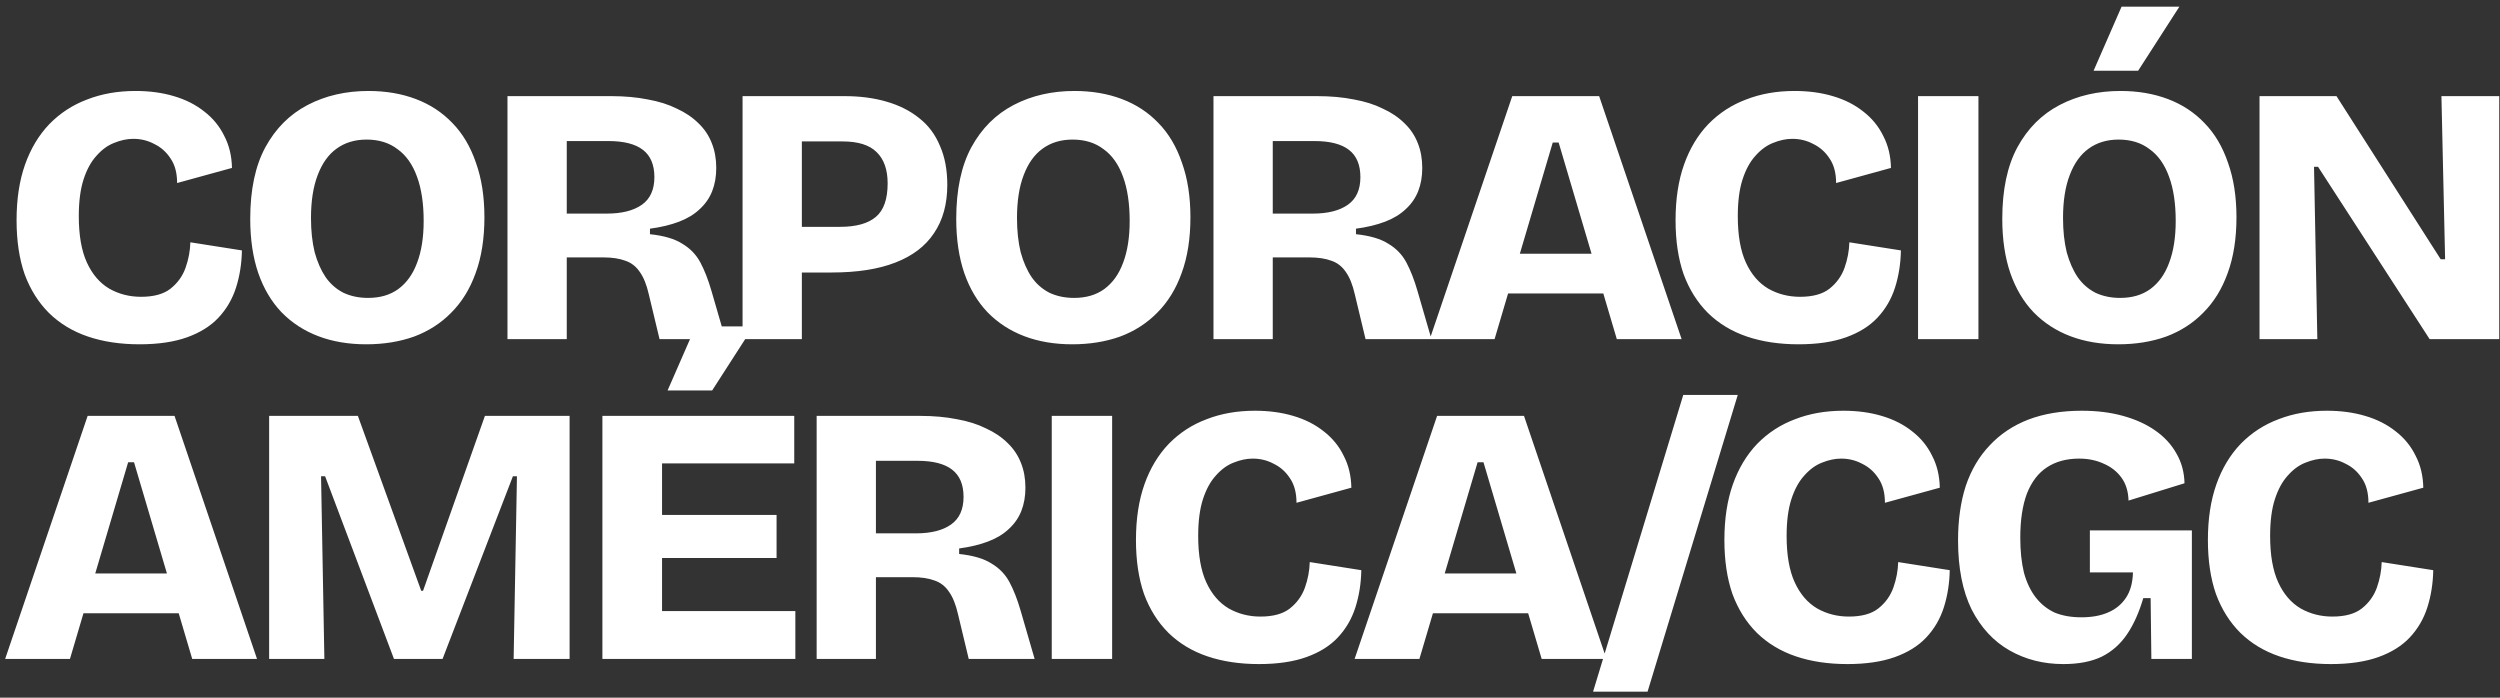 <svg xmlns="http://www.w3.org/2000/svg" width="258" height="72" viewBox="0 0 258 72" fill="none"><rect x="0" y="0" width="258" height="72" fill="#333333" stroke="none"/><path d="M14.402 35.532C12.426 35.532 10.653 35.266 9.082 34.734C7.511 34.202 6.169 33.391 5.054 32.302C3.965 31.213 3.129 29.883 2.546 28.312C1.989 26.716 1.71 24.854 1.71 22.726C1.71 20.547 2.001 18.635 2.584 16.988C3.167 15.341 4.003 13.948 5.092 12.808C6.207 11.668 7.511 10.819 9.006 10.262C10.501 9.679 12.16 9.388 13.984 9.388C15.428 9.388 16.745 9.565 17.936 9.92C19.152 10.275 20.203 10.807 21.09 11.516C21.977 12.2 22.661 13.036 23.142 14.024C23.649 14.987 23.915 16.089 23.94 17.33L18.278 18.888C18.278 17.849 18.05 17.001 17.594 16.342C17.163 15.683 16.606 15.189 15.922 14.86C15.263 14.505 14.541 14.328 13.756 14.328C13.123 14.328 12.464 14.467 11.78 14.746C11.121 14.999 10.513 15.443 9.956 16.076C9.399 16.684 8.955 17.495 8.626 18.508C8.297 19.521 8.132 20.788 8.132 22.308C8.132 24.284 8.411 25.88 8.968 27.096C9.525 28.312 10.298 29.211 11.286 29.794C12.274 30.351 13.363 30.63 14.554 30.63C15.871 30.63 16.885 30.351 17.594 29.794C18.329 29.211 18.848 28.489 19.152 27.628C19.456 26.767 19.621 25.893 19.646 25.006L24.966 25.842C24.941 27.21 24.738 28.489 24.358 29.68C23.978 30.871 23.37 31.909 22.534 32.796C21.723 33.657 20.647 34.329 19.304 34.81C17.961 35.291 16.327 35.532 14.402 35.532ZM37.794 35.532C35.97 35.532 34.323 35.253 32.854 34.696C31.384 34.139 30.118 33.315 29.054 32.226C28.015 31.137 27.217 29.794 26.66 28.198C26.102 26.577 25.824 24.702 25.824 22.574C25.824 19.585 26.343 17.127 27.382 15.202C28.446 13.251 29.902 11.795 31.752 10.832C33.601 9.869 35.691 9.388 38.022 9.388C39.82 9.388 41.454 9.667 42.924 10.224C44.393 10.781 45.647 11.605 46.686 12.694C47.75 13.783 48.56 15.151 49.118 16.798C49.7 18.419 49.992 20.294 49.992 22.422C49.992 24.626 49.688 26.551 49.08 28.198C48.497 29.819 47.661 31.175 46.572 32.264C45.508 33.353 44.228 34.177 42.734 34.734C41.239 35.266 39.592 35.532 37.794 35.532ZM37.984 30.744C39.225 30.744 40.264 30.44 41.1 29.832C41.961 29.199 42.607 28.299 43.038 27.134C43.494 25.943 43.722 24.499 43.722 22.802C43.722 21.003 43.494 19.483 43.038 18.242C42.582 16.975 41.91 16.025 41.024 15.392C40.162 14.733 39.098 14.404 37.832 14.404C36.616 14.404 35.577 14.721 34.716 15.354C33.88 15.962 33.234 16.874 32.778 18.09C32.322 19.281 32.094 20.75 32.094 22.498C32.094 23.815 32.22 24.993 32.474 26.032C32.752 27.045 33.132 27.907 33.614 28.616C34.095 29.3 34.703 29.832 35.438 30.212C36.198 30.567 37.046 30.744 37.984 30.744ZM52.371 35V9.92H63.049C64.442 9.92 65.709 10.034 66.849 10.262C67.989 10.465 68.99 10.781 69.851 11.212C70.737 11.617 71.485 12.124 72.093 12.732C72.701 13.315 73.157 13.999 73.461 14.784C73.765 15.544 73.917 16.393 73.917 17.33C73.917 18.217 73.778 19.015 73.499 19.724C73.22 20.433 72.79 21.054 72.207 21.586C71.65 22.118 70.94 22.549 70.079 22.878C69.218 23.207 68.217 23.448 67.077 23.6V24.17C68.521 24.322 69.635 24.651 70.421 25.158C71.231 25.639 71.852 26.285 72.283 27.096C72.713 27.907 73.094 28.882 73.423 30.022L74.867 35H68.065L66.963 30.402C66.735 29.389 66.418 28.603 66.013 28.046C65.633 27.489 65.139 27.109 64.531 26.906C63.923 26.678 63.163 26.564 62.251 26.564H58.489V35H52.371ZM58.489 22.042H62.631C64.176 22.042 65.379 21.738 66.241 21.13C67.102 20.522 67.533 19.572 67.533 18.28C67.533 17.013 67.14 16.076 66.355 15.468C65.57 14.86 64.379 14.556 62.783 14.556H58.489V22.042ZM81.117 28.122V23.41H86.703C88.35 23.41 89.578 23.068 90.389 22.384C91.2 21.7 91.605 20.547 91.605 18.926C91.605 17.507 91.225 16.431 90.465 15.696C89.73 14.961 88.552 14.594 86.931 14.594H81.117V9.92H87.121C88.742 9.92 90.199 10.11 91.491 10.49C92.808 10.87 93.936 11.44 94.873 12.2C95.81 12.935 96.52 13.885 97.001 15.05C97.508 16.19 97.761 17.533 97.761 19.078C97.761 21.054 97.305 22.713 96.393 24.056C95.506 25.399 94.176 26.412 92.403 27.096C90.655 27.78 88.464 28.122 85.829 28.122H81.117ZM76.633 35V9.92H82.751V35H76.633ZM110.654 35.532C108.83 35.532 107.184 35.253 105.714 34.696C104.245 34.139 102.978 33.315 101.914 32.226C100.876 31.137 100.078 29.794 99.52 28.198C98.963 26.577 98.684 24.702 98.684 22.574C98.684 19.585 99.204 17.127 100.242 15.202C101.306 13.251 102.763 11.795 104.612 10.832C106.462 9.869 108.552 9.388 110.882 9.388C112.681 9.388 114.315 9.667 115.784 10.224C117.254 10.781 118.508 11.605 119.546 12.694C120.61 13.783 121.421 15.151 121.978 16.798C122.561 18.419 122.852 20.294 122.852 22.422C122.852 24.626 122.548 26.551 121.94 28.198C121.358 29.819 120.522 31.175 119.432 32.264C118.368 33.353 117.089 34.177 115.594 34.734C114.1 35.266 112.453 35.532 110.654 35.532ZM110.844 30.744C112.086 30.744 113.124 30.44 113.96 29.832C114.822 29.199 115.468 28.299 115.898 27.134C116.354 25.943 116.582 24.499 116.582 22.802C116.582 21.003 116.354 19.483 115.898 18.242C115.442 16.975 114.771 16.025 113.884 15.392C113.023 14.733 111.959 14.404 110.692 14.404C109.476 14.404 108.438 14.721 107.576 15.354C106.74 15.962 106.094 16.874 105.638 18.09C105.182 19.281 104.954 20.75 104.954 22.498C104.954 23.815 105.081 24.993 105.334 26.032C105.613 27.045 105.993 27.907 106.474 28.616C106.956 29.3 107.564 29.832 108.298 30.212C109.058 30.567 109.907 30.744 110.844 30.744ZM125.231 35V9.92H135.909C137.303 9.92 138.569 10.034 139.709 10.262C140.849 10.465 141.85 10.781 142.711 11.212C143.598 11.617 144.345 12.124 144.953 12.732C145.561 13.315 146.017 13.999 146.321 14.784C146.625 15.544 146.777 16.393 146.777 17.33C146.777 18.217 146.638 19.015 146.359 19.724C146.081 20.433 145.65 21.054 145.067 21.586C144.51 22.118 143.801 22.549 142.939 22.878C142.078 23.207 141.077 23.448 139.937 23.6V24.17C141.381 24.322 142.496 24.651 143.281 25.158C144.092 25.639 144.713 26.285 145.143 27.096C145.574 27.907 145.954 28.882 146.283 30.022L147.727 35H140.925L139.823 30.402C139.595 29.389 139.279 28.603 138.873 28.046C138.493 27.489 137.999 27.109 137.391 26.906C136.783 26.678 136.023 26.564 135.111 26.564H131.349V35H125.231ZM131.349 22.042H135.491C137.037 22.042 138.24 21.738 139.101 21.13C139.963 20.522 140.393 19.572 140.393 18.28C140.393 17.013 140.001 16.076 139.215 15.468C138.43 14.86 137.239 14.556 135.643 14.556H131.349V22.042ZM147.552 35L156.064 9.92H165.032L173.544 35H166.856L160.852 14.708H160.244L154.24 35H147.552ZM152.606 30.288V26.184H169.402V30.288H152.606ZM185.61 35.532C183.634 35.532 181.86 35.266 180.29 34.734C178.719 34.202 177.376 33.391 176.262 32.302C175.172 31.213 174.336 29.883 173.754 28.312C173.196 26.716 172.918 24.854 172.918 22.726C172.918 20.547 173.209 18.635 173.792 16.988C174.374 15.341 175.21 13.948 176.3 12.808C177.414 11.668 178.719 10.819 180.214 10.262C181.708 9.679 183.368 9.388 185.192 9.388C186.636 9.388 187.953 9.565 189.144 9.92C190.36 10.275 191.411 10.807 192.298 11.516C193.184 12.2 193.868 13.036 194.35 14.024C194.856 14.987 195.122 16.089 195.148 17.33L189.486 18.888C189.486 17.849 189.258 17.001 188.802 16.342C188.371 15.683 187.814 15.189 187.13 14.86C186.471 14.505 185.749 14.328 184.964 14.328C184.33 14.328 183.672 14.467 182.988 14.746C182.329 14.999 181.721 15.443 181.164 16.076C180.606 16.684 180.163 17.495 179.834 18.508C179.504 19.521 179.34 20.788 179.34 22.308C179.34 24.284 179.618 25.88 180.176 27.096C180.733 28.312 181.506 29.211 182.494 29.794C183.482 30.351 184.571 30.63 185.762 30.63C187.079 30.63 188.092 30.351 188.802 29.794C189.536 29.211 190.056 28.489 190.36 27.628C190.664 26.767 190.828 25.893 190.854 25.006L196.174 25.842C196.148 27.21 195.946 28.489 195.566 29.68C195.186 30.871 194.578 31.909 193.742 32.796C192.931 33.657 191.854 34.329 190.512 34.81C189.169 35.291 187.535 35.532 185.61 35.532ZM197.943 35V9.92H204.175V35H197.943ZM218.605 35.532C216.781 35.532 215.135 35.253 213.665 34.696C212.196 34.139 210.929 33.315 209.865 32.226C208.827 31.137 208.029 29.794 207.471 28.198C206.914 26.577 206.635 24.702 206.635 22.574C206.635 19.585 207.155 17.127 208.193 15.202C209.257 13.251 210.714 11.795 212.563 10.832C214.413 9.869 216.503 9.388 218.833 9.388C220.632 9.388 222.266 9.667 223.735 10.224C225.205 10.781 226.459 11.605 227.497 12.694C228.561 13.783 229.372 15.151 229.929 16.798C230.512 18.419 230.803 20.294 230.803 22.422C230.803 24.626 230.499 26.551 229.891 28.198C229.309 29.819 228.473 31.175 227.383 32.264C226.319 33.353 225.04 34.177 223.545 34.734C222.051 35.266 220.404 35.532 218.605 35.532ZM218.795 30.744C220.037 30.744 221.075 30.44 221.911 29.832C222.773 29.199 223.419 28.299 223.849 27.134C224.305 25.943 224.533 24.499 224.533 22.802C224.533 21.003 224.305 19.483 223.849 18.242C223.393 16.975 222.722 16.025 221.835 15.392C220.974 14.733 219.91 14.404 218.643 14.404C217.427 14.404 216.389 14.721 215.527 15.354C214.691 15.962 214.045 16.874 213.589 18.09C213.133 19.281 212.905 20.75 212.905 22.498C212.905 23.815 213.032 24.993 213.285 26.032C213.564 27.045 213.944 27.907 214.425 28.616C214.907 29.3 215.515 29.832 216.249 30.212C217.009 30.567 217.858 30.744 218.795 30.744ZM220.657 7.298H216.059L218.947 0.686H224.913L220.657 7.298ZM233.183 35V9.92H241.125L251.879 26.754H252.335L251.955 9.92H257.921V35H250.739L239.225 17.216H238.807L239.149 35H233.183ZM0.532 68L9.044 42.92H18.012L26.524 68H19.836L13.832 47.708H13.224L7.22 68H0.532ZM5.586 63.288V59.184H22.382V63.288H5.586ZM27.775 68V42.92H36.933L43.469 60.97H43.659L50.043 42.92H58.783V68H53.007L53.349 49.152H52.931L45.673 68H40.657L33.551 49.152H33.133L33.475 68H27.775ZM62.168 68V42.92H68.324V68H62.168ZM66.614 68V63.06H82.08V68H66.614ZM66.614 57.588V53.142H80.142V57.588H66.614ZM66.614 47.822V42.92H81.966V47.822H66.614ZM73.492 40.298H68.894L71.782 33.686H77.748L73.492 40.298ZM84.278 68V42.92H94.956C96.349 42.92 97.615 43.034 98.755 43.262C99.895 43.465 100.896 43.781 101.757 44.212C102.644 44.617 103.391 45.124 103.999 45.732C104.607 46.315 105.063 46.999 105.367 47.784C105.671 48.544 105.823 49.393 105.823 50.33C105.823 51.217 105.684 52.015 105.405 52.724C105.127 53.433 104.696 54.054 104.113 54.586C103.556 55.118 102.847 55.549 101.985 55.878C101.124 56.207 100.123 56.448 98.984 56.6V57.17C100.427 57.322 101.542 57.651 102.327 58.158C103.138 58.639 103.759 59.285 104.189 60.096C104.62 60.907 105 61.882 105.329 63.022L106.773 68H99.972L98.87 63.402C98.641 62.389 98.325 61.603 97.919 61.046C97.54 60.489 97.046 60.109 96.438 59.906C95.829 59.678 95.07 59.564 94.157 59.564H90.395V68H84.278ZM90.395 55.042H94.537C96.083 55.042 97.286 54.738 98.147 54.13C99.009 53.522 99.439 52.572 99.439 51.28C99.439 50.013 99.047 49.076 98.261 48.468C97.476 47.86 96.285 47.556 94.689 47.556H90.395V55.042ZM108.54 68V42.92H114.772V68H108.54ZM129.923 68.532C127.947 68.532 126.174 68.266 124.603 67.734C123.033 67.202 121.69 66.391 120.575 65.302C119.486 64.213 118.65 62.883 118.067 61.312C117.51 59.716 117.231 57.854 117.231 55.726C117.231 53.547 117.523 51.635 118.105 49.988C118.688 48.341 119.524 46.948 120.613 45.808C121.728 44.668 123.033 43.819 124.527 43.262C126.022 42.679 127.681 42.388 129.505 42.388C130.949 42.388 132.267 42.565 133.457 42.92C134.673 43.275 135.725 43.807 136.611 44.516C137.498 45.2 138.182 46.036 138.663 47.024C139.17 47.987 139.436 49.089 139.461 50.33L133.799 51.888C133.799 50.849 133.571 50.001 133.115 49.342C132.685 48.683 132.127 48.189 131.443 47.86C130.785 47.505 130.063 47.328 129.277 47.328C128.644 47.328 127.985 47.467 127.301 47.746C126.643 47.999 126.035 48.443 125.477 49.076C124.92 49.684 124.477 50.495 124.147 51.508C123.818 52.521 123.653 53.788 123.653 55.308C123.653 57.284 123.932 58.88 124.489 60.096C125.047 61.312 125.819 62.211 126.807 62.794C127.795 63.351 128.885 63.63 130.075 63.63C131.393 63.63 132.406 63.351 133.115 62.794C133.85 62.211 134.369 61.489 134.673 60.628C134.977 59.767 135.142 58.893 135.167 58.006L140.487 58.842C140.462 60.21 140.259 61.489 139.879 62.68C139.499 63.871 138.891 64.909 138.055 65.796C137.245 66.657 136.168 67.329 134.825 67.81C133.483 68.291 131.849 68.532 129.923 68.532ZM139.796 68L148.308 42.92H157.276L165.788 68H159.1L153.096 47.708H152.488L146.484 68H139.796ZM144.85 63.288V59.184H161.646V63.288H144.85ZM164.404 71.382L173.714 40.754H179.338L170.028 71.382H164.404ZM190.649 68.532C188.673 68.532 186.9 68.266 185.329 67.734C183.759 67.202 182.416 66.391 181.301 65.302C180.212 64.213 179.376 62.883 178.793 61.312C178.236 59.716 177.957 57.854 177.957 55.726C177.957 53.547 178.249 51.635 178.831 49.988C179.414 48.341 180.25 46.948 181.339 45.808C182.454 44.668 183.759 43.819 185.253 43.262C186.748 42.679 188.407 42.388 190.231 42.388C191.675 42.388 192.993 42.565 194.183 42.92C195.399 43.275 196.451 43.807 197.337 44.516C198.224 45.2 198.908 46.036 199.389 47.024C199.896 47.987 200.162 49.089 200.187 50.33L194.525 51.888C194.525 50.849 194.297 50.001 193.841 49.342C193.411 48.683 192.853 48.189 192.169 47.86C191.511 47.505 190.789 47.328 190.003 47.328C189.37 47.328 188.711 47.467 188.027 47.746C187.369 47.999 186.761 48.443 186.203 49.076C185.646 49.684 185.203 50.495 184.873 51.508C184.544 52.521 184.379 53.788 184.379 55.308C184.379 57.284 184.658 58.88 185.215 60.096C185.773 61.312 186.545 62.211 187.533 62.794C188.521 63.351 189.611 63.63 190.801 63.63C192.119 63.63 193.132 63.351 193.841 62.794C194.576 62.211 195.095 61.489 195.399 60.628C195.703 59.767 195.868 58.893 195.893 58.006L201.213 58.842C201.188 60.21 200.985 61.489 200.605 62.68C200.225 63.871 199.617 64.909 198.781 65.796C197.971 66.657 196.894 67.329 195.551 67.81C194.209 68.291 192.575 68.532 190.649 68.532ZM212.939 68.532C210.887 68.532 209.038 68.063 207.391 67.126C205.744 66.189 204.44 64.783 203.477 62.908C202.54 61.008 202.071 58.627 202.071 55.764C202.071 53.661 202.337 51.787 202.869 50.14C203.426 48.493 204.25 47.1 205.339 45.96C206.428 44.795 207.758 43.908 209.329 43.3C210.925 42.692 212.762 42.388 214.839 42.388C216.41 42.388 217.828 42.565 219.095 42.92C220.387 43.275 221.502 43.781 222.439 44.44C223.376 45.099 224.098 45.884 224.605 46.796C225.137 47.708 225.416 48.734 225.441 49.874L219.665 51.66C219.64 50.723 219.399 49.937 218.943 49.304C218.487 48.671 217.879 48.189 217.119 47.86C216.359 47.505 215.51 47.328 214.573 47.328C213.256 47.328 212.141 47.632 211.229 48.24C210.342 48.823 209.658 49.722 209.177 50.938C208.721 52.154 208.493 53.674 208.493 55.498C208.493 56.866 208.62 58.069 208.873 59.108C209.152 60.121 209.557 60.97 210.089 61.654C210.621 62.338 211.267 62.857 212.027 63.212C212.812 63.541 213.737 63.706 214.801 63.706C215.865 63.706 216.777 63.541 217.537 63.212C218.322 62.883 218.943 62.376 219.399 61.692C219.855 61.008 220.096 60.134 220.121 59.07H215.675V54.738H226.201V59.602V68H222.021L221.945 61.73H221.185C220.754 63.199 220.197 64.441 219.513 65.454C218.829 66.467 217.955 67.24 216.891 67.772C215.827 68.279 214.51 68.532 212.939 68.532ZM240.547 68.532C238.571 68.532 236.797 68.266 235.227 67.734C233.656 67.202 232.313 66.391 231.199 65.302C230.109 64.213 229.273 62.883 228.691 61.312C228.133 59.716 227.855 57.854 227.855 55.726C227.855 53.547 228.146 51.635 228.729 49.988C229.311 48.341 230.147 46.948 231.237 45.808C232.351 44.668 233.656 43.819 235.151 43.262C236.645 42.679 238.305 42.388 240.129 42.388C241.573 42.388 242.89 42.565 244.081 42.92C245.297 43.275 246.348 43.807 247.235 44.516C248.121 45.2 248.805 46.036 249.287 47.024C249.793 47.987 250.059 49.089 250.085 50.33L244.423 51.888C244.423 50.849 244.195 50.001 243.739 49.342C243.308 48.683 242.751 48.189 242.067 47.86C241.408 47.505 240.686 47.328 239.901 47.328C239.267 47.328 238.609 47.467 237.925 47.746C237.266 47.999 236.658 48.443 236.101 49.076C235.543 49.684 235.1 50.495 234.771 51.508C234.441 52.521 234.277 53.788 234.277 55.308C234.277 57.284 234.555 58.88 235.113 60.096C235.67 61.312 236.443 62.211 237.431 62.794C238.419 63.351 239.508 63.63 240.699 63.63C242.016 63.63 243.029 63.351 243.739 62.794C244.473 62.211 244.993 61.489 245.297 60.628C245.601 59.767 245.765 58.893 245.791 58.006L251.111 58.842C251.085 60.21 250.883 61.489 250.503 62.68C250.123 63.871 249.515 64.909 248.679 65.796C247.868 66.657 246.791 67.329 245.449 67.81C244.106 68.291 242.472 68.532 240.547 68.532Z" fill="white"></path></svg>